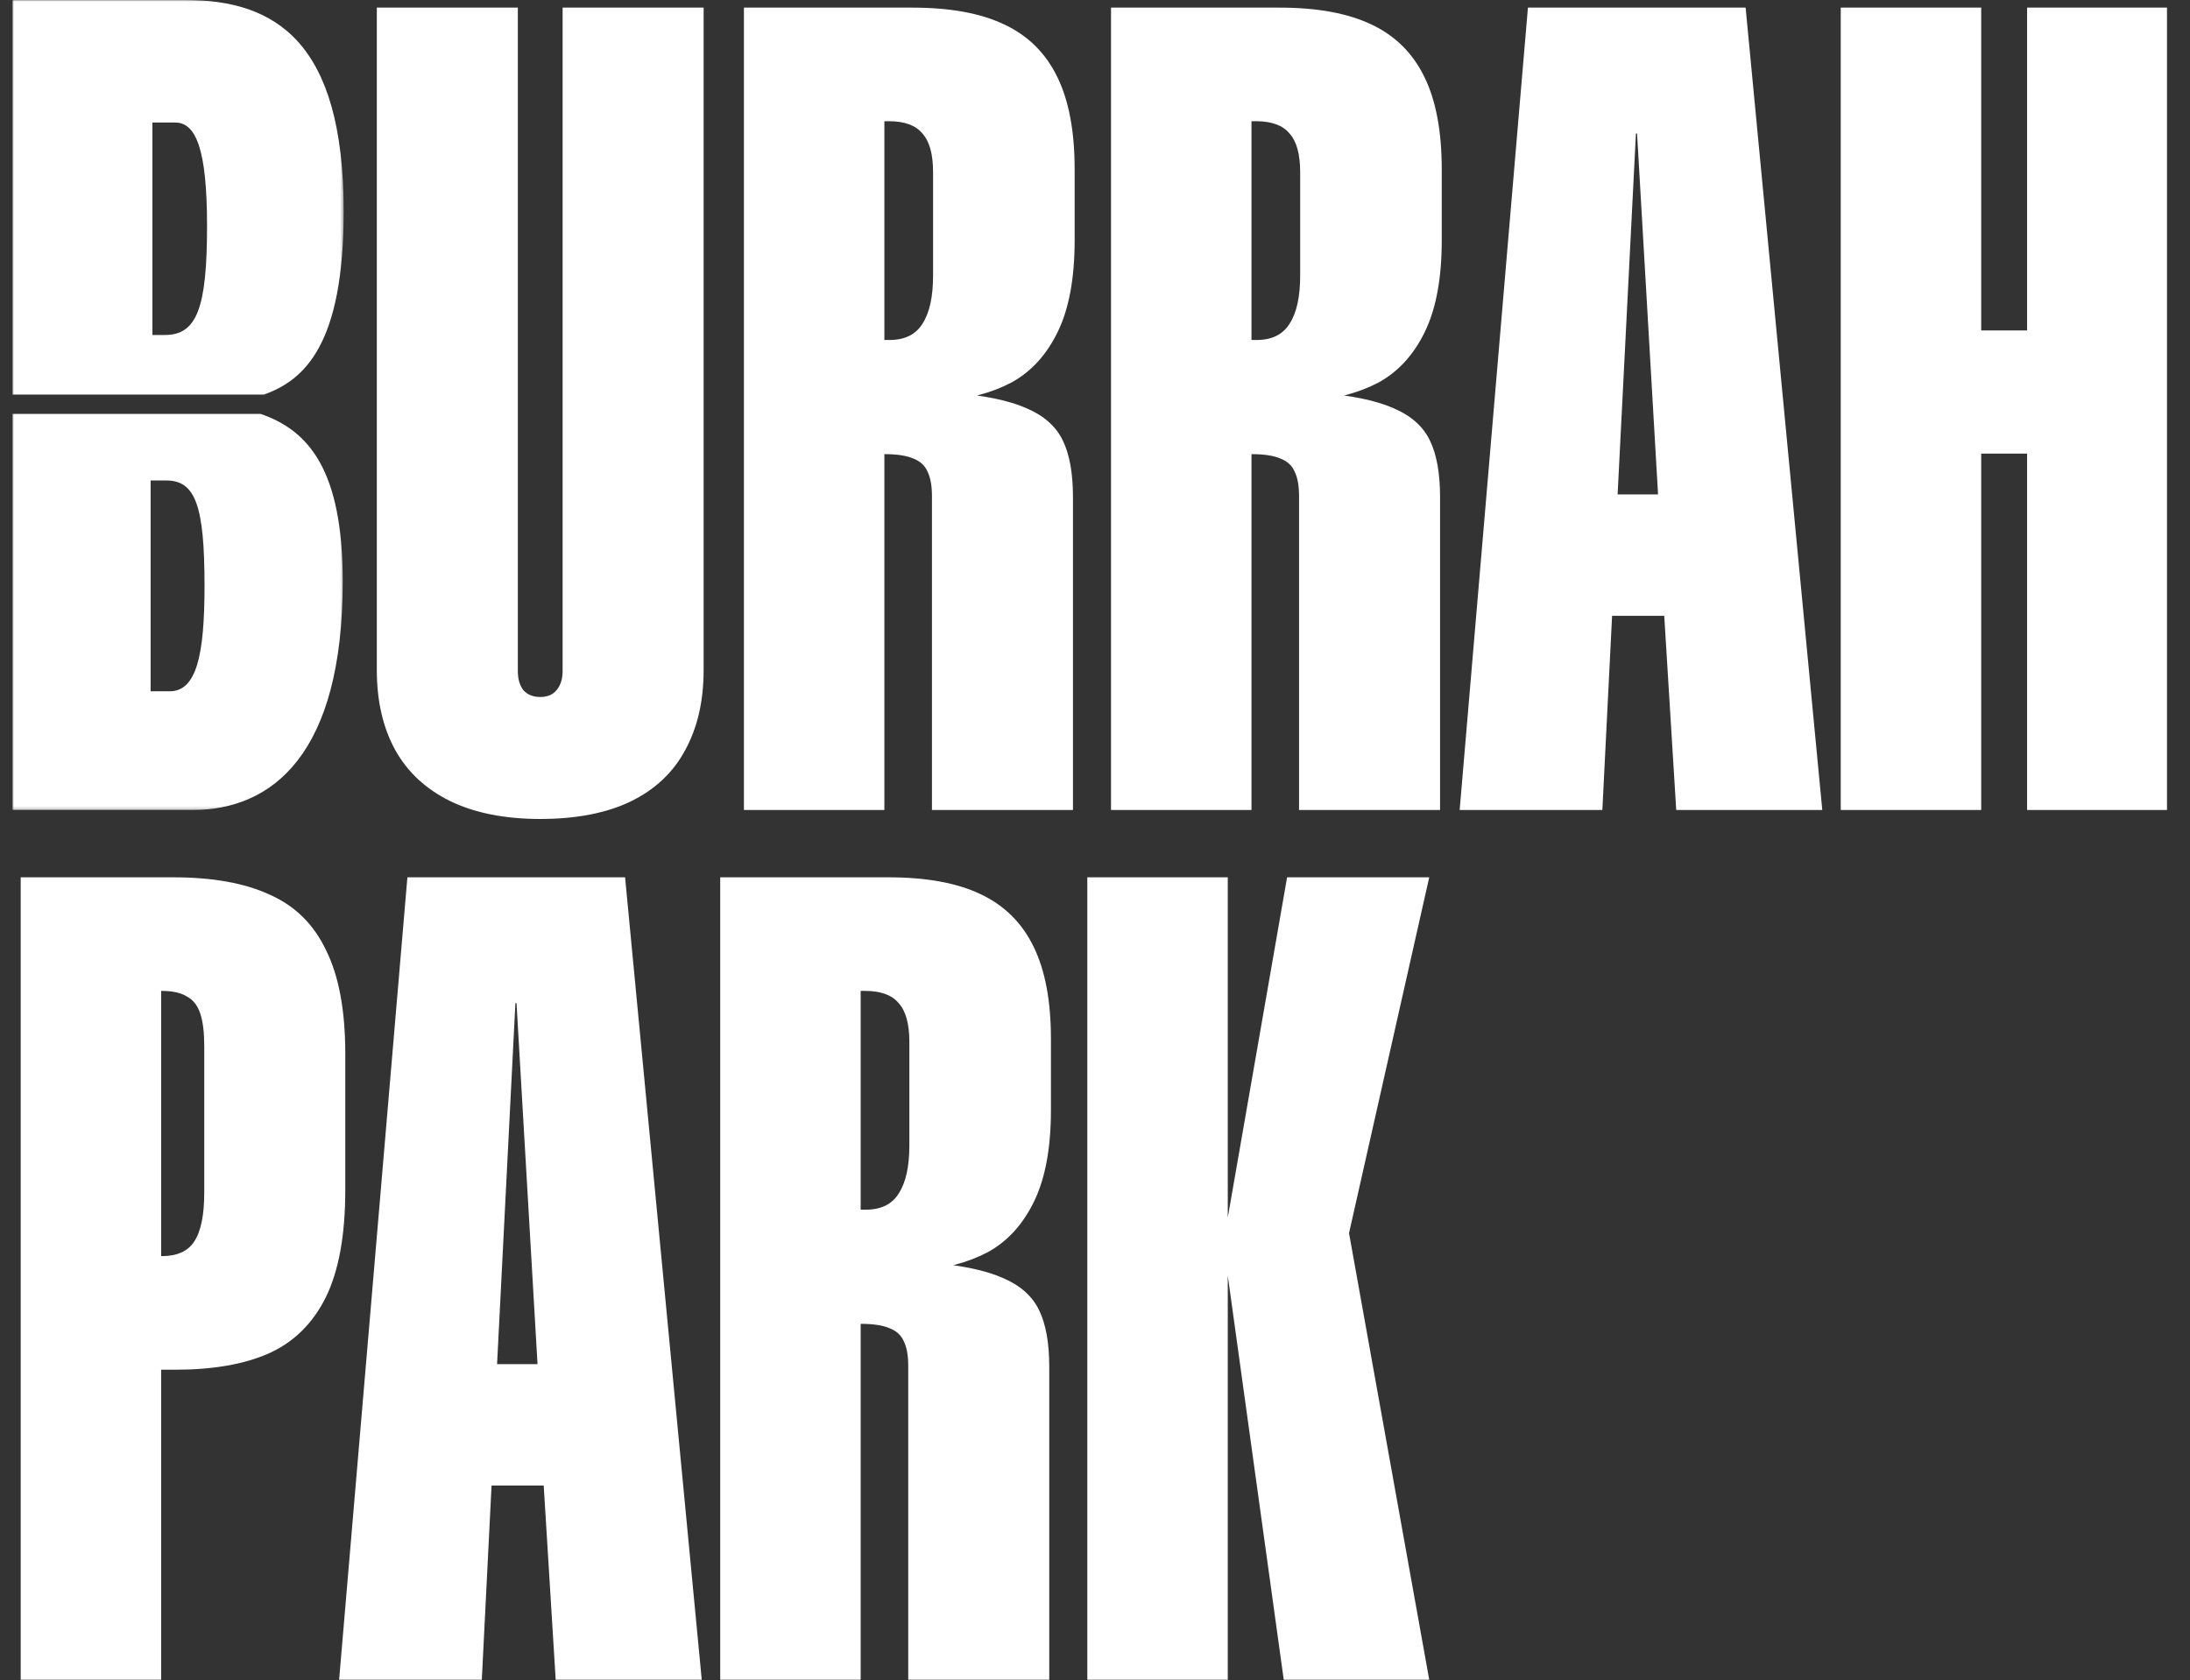 <svg width="705" height="541" viewBox="0 0 705 541" fill="none" xmlns="http://www.w3.org/2000/svg">
<rect x="0" y="0" width="705" height="541" fill="#333333" stroke="none"/>
<path d="M6.665 282.453H55.846C68.456 282.453 78.784 284.315 86.831 288.038C94.997 291.641 101.062 297.645 105.026 306.052C109.109 314.339 111.151 325.388 111.151 339.199V383.155C111.151 397.687 109.049 409.216 104.845 417.743C100.642 426.15 94.517 432.155 86.471 435.758C78.544 439.241 68.516 440.982 56.386 440.982H51.882V540.784H6.665V282.453ZM52.062 404.412C56.986 404.412 60.469 402.851 62.511 399.729C64.673 396.486 65.754 391.202 65.754 383.876V336.857C65.754 332.414 65.333 328.931 64.493 326.409C63.652 323.767 62.211 321.905 60.169 320.824C58.248 319.623 55.545 319.023 52.062 319.023H51.882V404.412H52.062ZM131.147 282.453H201.224L225.904 540.784H178.886L174.562 470.706L173.301 443.684L166.275 322.986H165.915L159.79 443.684L158.529 472.508L155.106 540.784H109.169L131.147 282.453ZM140.515 439.181H196.18V478.273H140.515V439.181ZM231.849 282.453H286.073C298.203 282.453 308.051 284.255 315.617 287.857C323.303 291.46 329.008 297.105 332.731 304.791C336.454 312.357 338.316 322.266 338.316 334.515V357.394C338.316 369.524 336.514 379.312 332.911 386.758C329.308 394.204 324.324 399.669 317.959 403.151C311.594 406.514 303.848 408.556 294.72 409.276L298.323 406.394C309.012 407.235 317.178 408.916 322.823 411.438C328.468 413.84 332.371 417.323 334.533 421.887C336.694 426.33 337.775 432.395 337.775 440.082V540.784H292.378V439.721C292.378 436.358 291.898 433.716 290.937 431.795C290.096 429.873 288.595 428.492 286.433 427.651C284.272 426.691 281.149 426.21 277.066 426.21V540.784H231.849V282.453ZM278.687 389.46C283.611 389.46 287.154 387.719 289.316 384.236C291.598 380.753 292.739 375.589 292.739 368.743V335.416C292.739 329.652 291.598 325.508 289.316 322.986C287.154 320.344 283.551 319.023 278.507 319.023H277.066V389.46H278.687ZM393.801 400.269L414.338 282.453H460.095L428.749 421.526L431.271 380.273L460.095 540.784H413.257L393.801 400.269ZM350.025 282.453H395.242V540.784H350.025V282.453Z" fill="white"/>
<path d="M173.908 263.666C162.499 263.666 152.831 261.744 144.904 257.901C137.098 254.058 131.213 248.594 127.25 241.508C123.287 234.302 121.305 225.715 121.305 215.747V2.453H166.702V216.107C166.702 218.629 167.303 220.671 168.504 222.232C169.825 223.673 171.626 224.394 173.908 224.394C176.19 224.394 177.931 223.673 179.132 222.232C180.453 220.671 181.114 218.629 181.114 216.107V2.453H226.511V215.747C226.511 225.715 224.529 234.302 220.566 241.508C216.723 248.714 210.838 254.238 202.912 258.081C195.105 261.804 185.437 263.666 173.908 263.666ZM239.481 2.453H293.706C305.836 2.453 315.684 4.255 323.25 7.857C330.936 11.46 336.641 17.105 340.364 24.791C344.087 32.357 345.948 42.266 345.948 54.516V77.394C345.948 89.524 344.147 99.312 340.544 106.758C336.941 114.204 331.957 119.669 325.592 123.151C319.226 126.514 311.48 128.556 302.353 129.276L305.956 126.394C316.644 127.235 324.811 128.916 330.456 131.438C336.1 133.84 340.003 137.323 342.165 141.887C344.327 146.33 345.408 152.395 345.408 160.082V260.784H300.011V159.721C300.011 156.358 299.53 153.716 298.57 151.795C297.729 149.873 296.228 148.492 294.066 147.651C291.904 146.691 288.782 146.21 284.698 146.21V260.784H239.481V2.453ZM286.32 109.46C291.244 109.46 294.787 107.719 296.948 104.236C299.23 100.753 300.371 95.589 300.371 88.743V55.416C300.371 49.651 299.23 45.508 296.948 42.986C294.787 40.344 291.184 39.023 286.139 39.023H284.698V109.46H286.32ZM357.658 2.453H411.882C424.012 2.453 433.86 4.255 441.426 7.857C449.112 11.46 454.817 17.105 458.54 24.791C462.263 32.357 464.124 42.266 464.124 54.516V77.394C464.124 89.524 462.323 99.312 458.72 106.758C455.117 114.204 450.133 119.669 443.768 123.151C437.403 126.514 429.656 128.556 420.529 129.276L424.132 126.394C434.821 127.235 442.987 128.916 448.632 131.438C454.276 133.84 458.18 137.323 460.341 141.887C462.503 146.33 463.584 152.395 463.584 160.082V260.784H418.187V159.721C418.187 156.358 417.707 153.716 416.746 151.795C415.905 149.873 414.404 148.492 412.242 147.651C410.08 146.691 406.958 146.21 402.875 146.21V260.784H357.658V2.453ZM404.496 109.46C409.42 109.46 412.963 107.719 415.125 104.236C417.406 100.753 418.547 95.589 418.547 88.743V55.416C418.547 49.651 417.406 45.508 415.125 42.986C412.963 40.344 409.36 39.023 404.316 39.023H402.875V109.46H404.496ZM491.867 2.453H561.944L586.624 260.784H539.606L535.282 190.706L534.021 163.684L526.996 42.986H526.635L520.51 163.684L519.249 192.508L515.827 260.784H469.889L491.867 2.453ZM501.235 159.181H556.9V198.273H501.235V159.181ZM592.569 2.453H637.786V106.398H652.558V2.453H697.595V260.784H652.558V146.03H637.786V260.784H592.569V2.453Z" fill="white"/>
<mask id="mask0_7199_1746" style="mask-type:luminance" maskUnits="userSpaceOnUse" x="4" y="0" width="107" height="261">
<path d="M4 260.784H110.621V1.52588e-05H4V260.784Z" fill="white"/>
</mask>
<g mask="url(#mask0_7199_1746)">
<path d="M54.633 222.56H48.488V154.693H53.548C62.947 154.693 65.84 162.908 65.84 188.623C65.84 210.774 63.31 222.56 54.633 222.56ZM83.922 133.255H4.006V260.784H61.865C87.907 260.784 110.328 242.566 110.328 187.197C110.328 151.476 99.475 138.613 83.922 133.27" fill="white"/>
<path d="M49.064 39.45H56.395C62.992 39.45 66.653 47.77 66.653 72.746C66.653 99.16 63.359 107.85 53.094 107.85H49.064V39.45ZM84.976 127.03C98.162 122.324 110.63 110.744 110.63 68.04C110.63 13.389 88.634 1.52588e-05 59.692 1.52588e-05H4.009V127.03H84.976Z" fill="white"/>
</g>
</svg>
